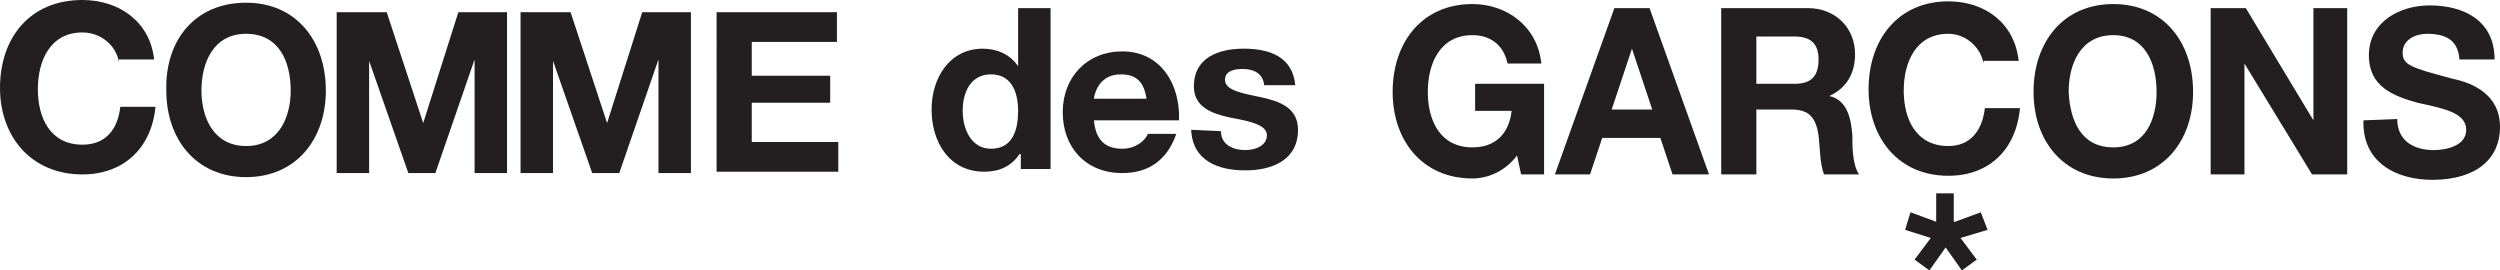 <?xml version="1.0" encoding="utf-8"?>
<!-- Generator: Adobe Illustrator 24.3.0, SVG Export Plug-In . SVG Version: 6.00 Build 0)  -->
<svg version="1.1" id="Layer_1" xmlns="http://www.w3.org/2000/svg" xmlns:xlink="http://www.w3.org/1999/xlink" x="0px" y="0px"
	 viewBox="0 0 184.9 20" style="enable-background:new 0 0 184.9 20;" xml:space="preserve">
<style type="text/css">
	.st0{fill:#231F20;}
</style>
<g>
	<path class="st0" d="M8.8,4.6C8.6,3.4,7.5,2.4,6.1,2.4c-2.4,0-3.3,2.1-3.3,4.2c0,2.1,0.9,4.1,3.3,4.1c1.7,0,2.6-1.1,2.8-2.8h2.6
		c-0.3,3.1-2.4,5-5.4,5C2.3,12.9,0,10.1,0,6.5C0,2.8,2.2,0,6.1,0c2.7,0,5,1.6,5.3,4.4H8.8"/>
	<path class="st0" d="M18.2,10.8c2.4,0,3.3-2.1,3.3-4.1c0-2.2-0.9-4.2-3.3-4.2s-3.3,2.1-3.3,4.2C14.9,8.7,15.8,10.8,18.2,10.8z
		 M18.2,0.2c3.7,0,5.9,2.8,5.9,6.5c0,3.6-2.2,6.4-5.9,6.4s-5.9-2.8-5.9-6.4C12.2,3,14.4,0.2,18.2,0.2"/>
	<path class="st0" d="M25,0.9h3.6l2.7,8.2l0,0l2.6-8.2h3.6v11.9h-2.4V4.4l0,0l-2.9,8.4h-2l-2.9-8.3l0,0v8.3h-2.4V0.9"/>
	<path class="st0" d="M38.6,0.9h3.6l2.7,8.2l0,0l2.6-8.2h3.6v11.9h-2.4V4.4l0,0l-2.9,8.4h-2l-2.9-8.3l0,0v8.3h-2.4V0.9"/>
	<path class="st0" d="M53,0.9h8.9v2.2h-6.3v2.5h5.8v2h-5.8v2.9H62v2.2h-9V0.9"/>
	<path class="st0" d="M112.2,11.5c-0.9,1.2-2.2,1.7-3.3,1.7c-3.7,0-5.9-2.8-5.9-6.4c0-3.7,2.2-6.5,5.9-6.5c2.5,0,4.8,1.6,5.1,4.4
		h-2.5c-0.3-1.4-1.3-2.1-2.6-2.1c-2.4,0-3.3,2.1-3.3,4.2c0,2.1,0.9,4.1,3.3,4.1c1.7,0,2.7-1,2.9-2.7h-2.7v-2h5.1v6.7h-1.7
		L112.2,11.5"/>
	<path class="st0" d="M119.2,8.1h3l-1.5-4.5l0,0L119.2,8.1z M119.4,0.6h2.6l4.4,12.3h-2.7l-0.9-2.7h-4.3l-0.9,2.7H115L119.4,0.6"/>
	<path class="st0" d="M129.9,6.2h2.8c1.2,0,1.8-0.5,1.8-1.8c0-1.2-0.6-1.7-1.8-1.7h-2.8V6.2z M127.3,0.6h6.4c2.1,0,3.5,1.5,3.5,3.4
		c0,1.4-0.6,2.5-1.9,3.1l0,0c1.3,0.3,1.6,1.6,1.7,2.9c0,0.8,0,2.2,0.5,2.9h-2.6c-0.3-0.8-0.3-2-0.4-2.9c-0.2-1.3-0.7-1.9-2-1.9h-2.6
		v4.8h-2.6L127.3,0.6"/>
	<path class="st0" d="M146.7,4.7c-0.2-1.2-1.3-2.2-2.6-2.2c-2.4,0-3.3,2.1-3.3,4.2c0,2.1,0.9,4.1,3.3,4.1c1.6,0,2.5-1.1,2.7-2.8h2.6
		c-0.3,3.1-2.3,5-5.3,5c-3.7,0-5.9-2.8-5.9-6.4c0-3.7,2.2-6.5,5.9-6.5c2.7,0,4.9,1.6,5.2,4.4h-2.6"/>
	<path class="st0" d="M156.3,10.9c2.4,0,3.2-2.1,3.2-4.1c0-2.2-0.9-4.2-3.2-4.2c-2.4,0-3.3,2.1-3.3,4.2
		C153.1,8.9,153.9,10.9,156.3,10.9z M156.3,0.3c3.7,0,5.9,2.8,5.9,6.5c0,3.6-2.2,6.4-5.9,6.4s-5.9-2.8-5.9-6.4
		C150.4,3.1,152.6,0.3,156.3,0.3"/>
	<path class="st0" d="M163.5,0.6h2.6l5,8.3l0,0V0.6h2.5v12.3H171l-5-8.2l0,0v8.2h-2.5V0.6"/>
	<path class="st0" d="M177.3,8.8c0,1.6,1.2,2.3,2.7,2.3c0.9,0,2.4-0.3,2.4-1.5c0-1.3-1.8-1.6-3.6-2c-1.8-0.5-3.6-1.2-3.6-3.5
		c0-2.5,2.3-3.7,4.5-3.7c2.5,0,4.8,1.1,4.8,4h-2.6c-0.1-1.5-1.1-1.9-2.4-1.9c-0.8,0-1.8,0.4-1.8,1.4c0,0.9,0.6,1.1,3.6,1.9
		c0.9,0.2,3.6,0.8,3.6,3.6c0,2.3-1.7,3.9-5,3.9c-2.7,0-5.2-1.3-5.1-4.4L177.3,8.8"/>
	<path class="st0" d="M144.6,16.4l1.9-0.7L147,17l-2,0.6l1.2,1.6l-1.1,0.8l-1.2-1.7l-1.2,1.7l-1.1-0.8l1.2-1.6l-1.9-0.6l0.4-1.3
		l1.9,0.7v-2.1h1.3v2.1"/>
	<path class="st0" d="M73.3,5.5c-1.5,0-2.1,1.3-2.1,2.7c0,1.3,0.6,2.8,2.1,2.8c1.6,0,2-1.4,2-2.8C75.3,6.8,74.8,5.5,73.3,5.5z
		 M75.4,11.4L75.4,11.4c-0.6,0.9-1.5,1.3-2.6,1.3c-2.6,0-3.9-2.2-3.9-4.6c0-2.3,1.3-4.5,3.8-4.5c1,0,2,0.4,2.6,1.3l0,0l0,0V0.6h2.4
		v11.9h-2.2v-1.1"/>
	<path class="st0" d="M84.8,7.3c-0.2-1.2-0.7-1.8-1.9-1.8c-1.5,0-1.9,1.2-2,1.8H84.8z M80.9,8.8C81,10.3,81.7,11,83,11
		c1,0,1.7-0.6,1.9-1.1H87c-0.7,2-2.1,2.9-4,2.9c-2.7,0-4.4-1.9-4.4-4.5s1.8-4.5,4.4-4.5c2.9,0,4.3,2.5,4.2,5.1h-6.3"/>
	<path class="st0" d="M90.3,9.7c0,1,0.9,1.4,1.8,1.4c0.7,0,1.6-0.3,1.6-1.1c0-0.7-1-1-2.7-1.3c-1.4-0.3-2.7-0.8-2.7-2.3
		c0-2.2,1.9-2.8,3.7-2.8c1.9,0,3.6,0.6,3.8,2.7h-2.3c-0.1-0.9-0.8-1.2-1.6-1.2c-0.5,0-1.3,0.1-1.3,0.8c0,0.8,1.3,1,2.7,1.3
		C94.7,7.5,96,8,96,9.6c0,2.3-2,3-3.9,3c-2,0-3.9-0.7-4-3L90.3,9.7"/>
</g>
</svg>
